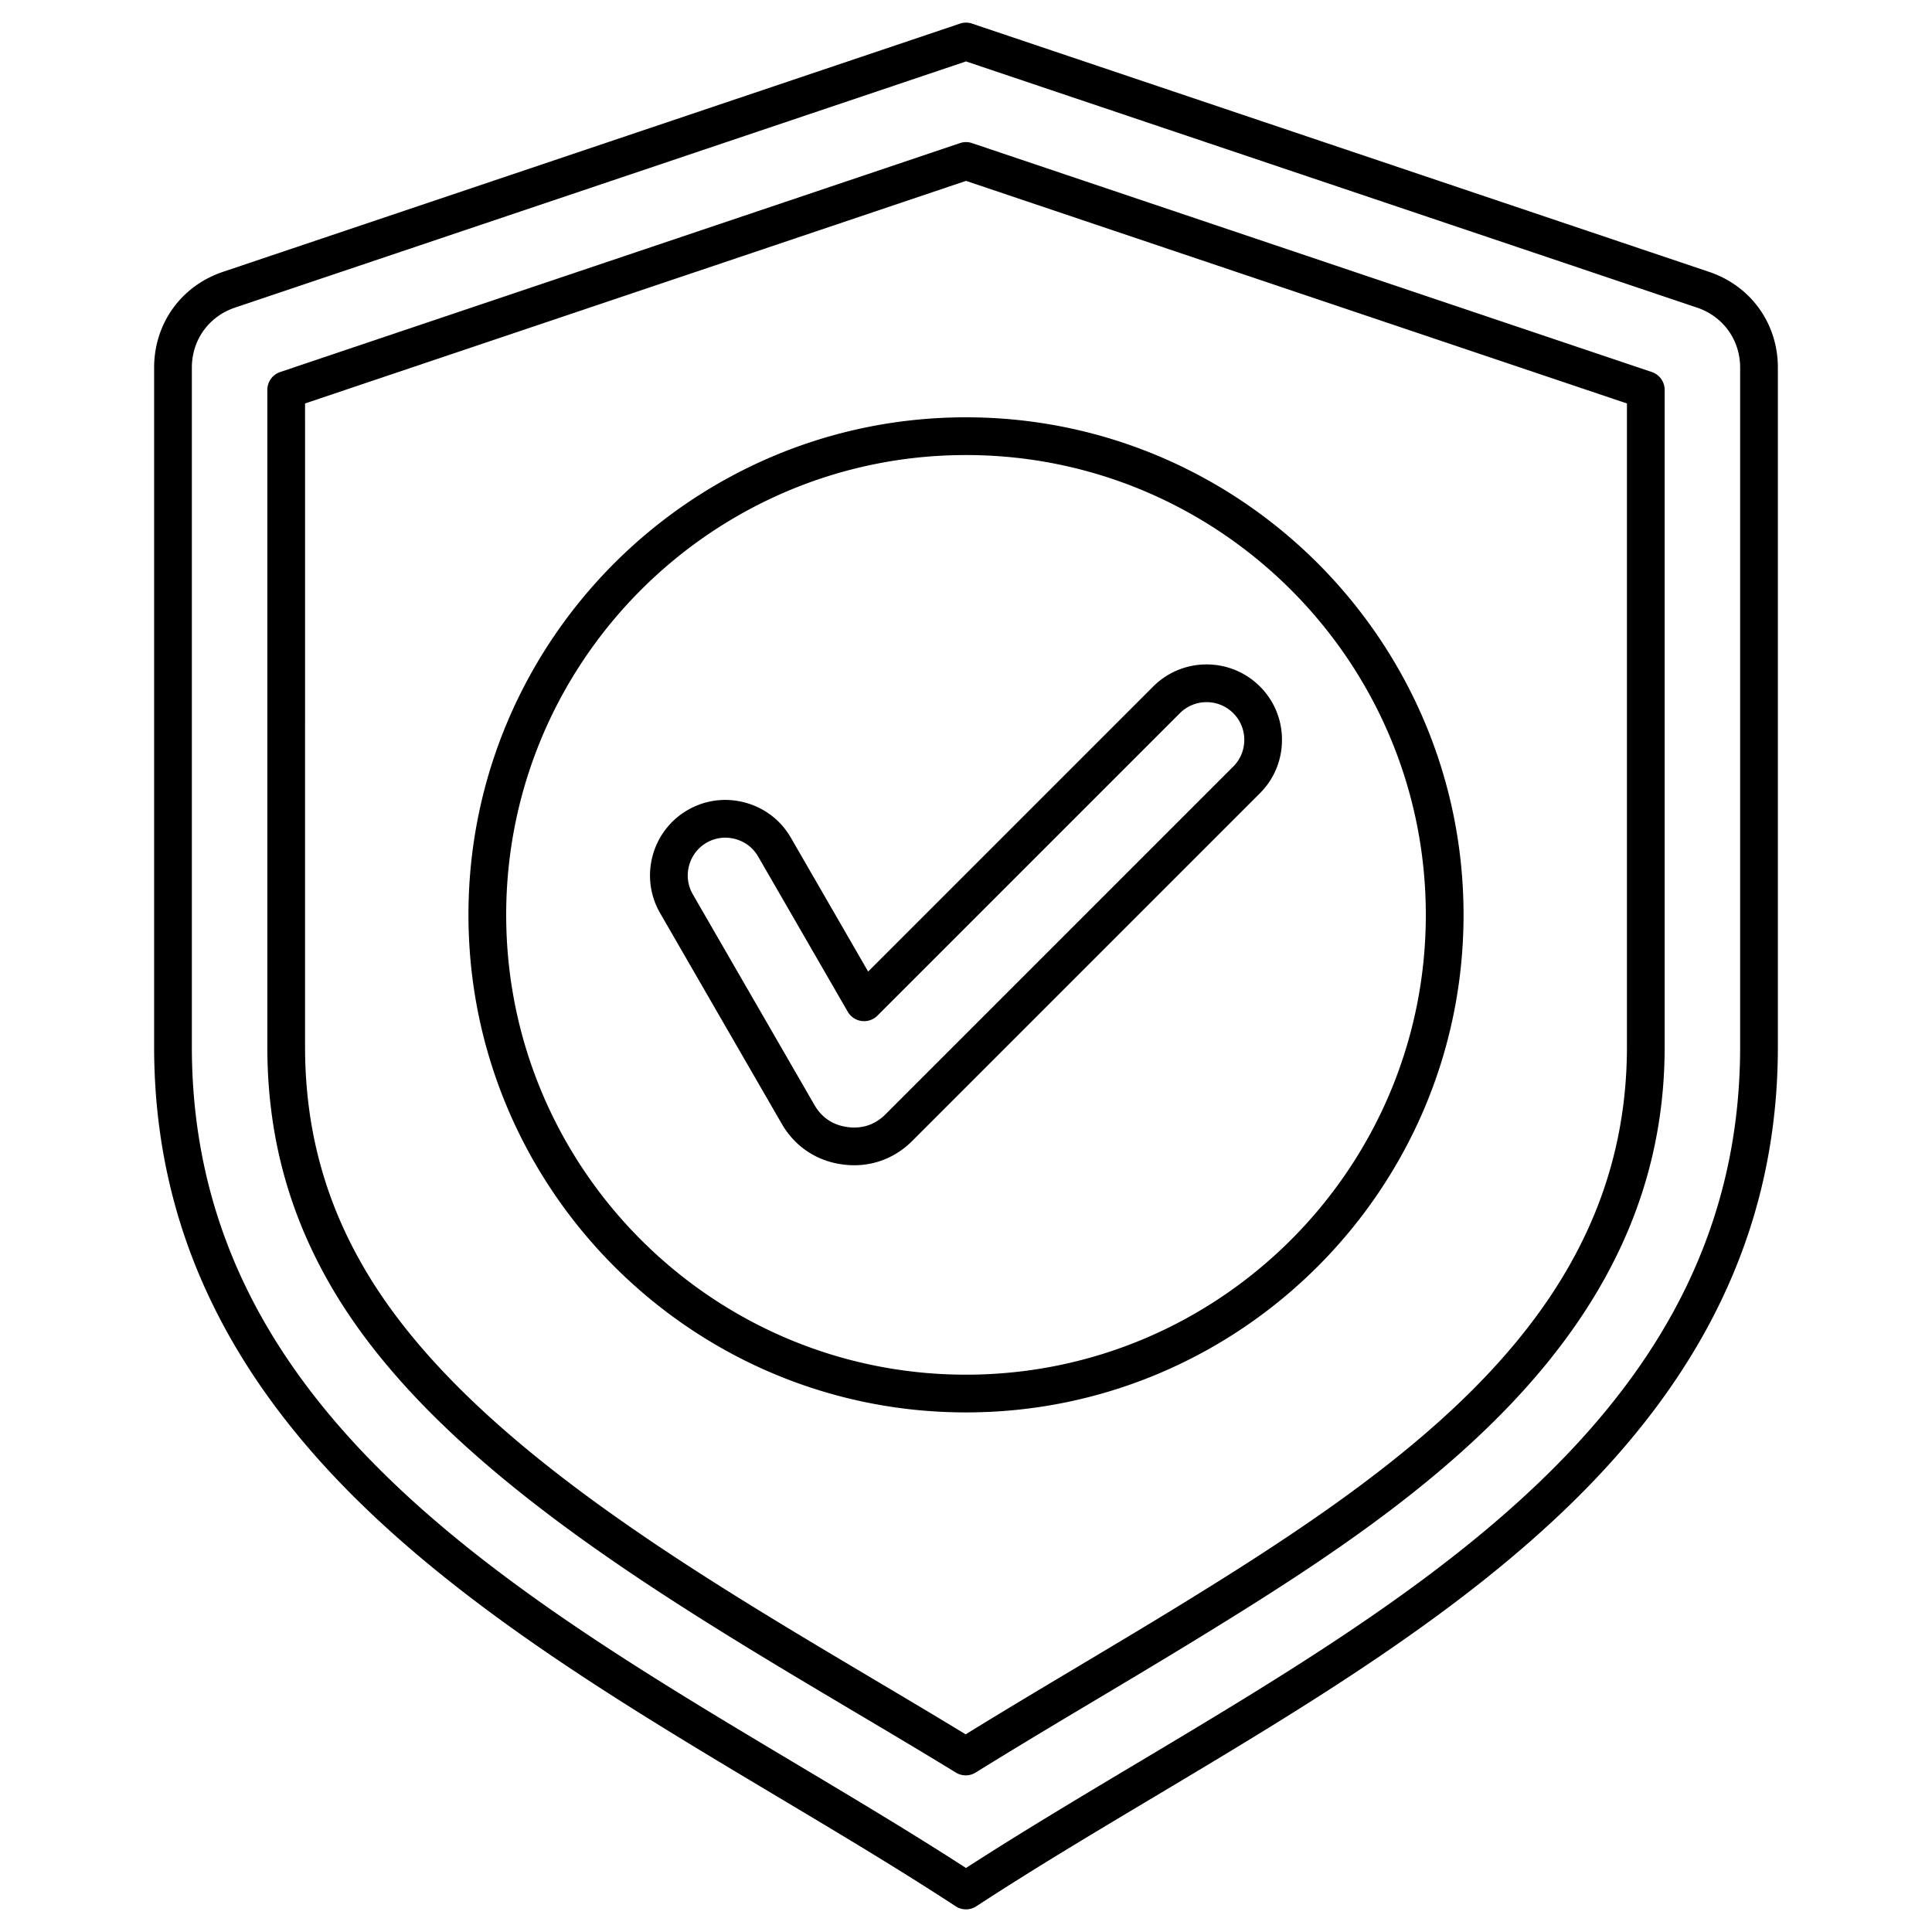 <svg xmlns="http://www.w3.org/2000/svg" version="1.1" xmlns:xlink="http://www.w3.org/1999/xlink" xmlns:svgjs="http://svgjs.com/svgjs" x="0" y="0" viewBox="0 0 512 512" style="enable-background:new 0 0 512 512" xml:space="preserve"><g><path d="M452.924 72.046 257.596 6.262a4.994 4.994 0 0 0-3.191 0L59.076 72.046c-11.075 3.73-18.231 13.691-18.231 25.377v179.981c0 44.931 17.438 84.058 53.308 119.615 31.275 31.001 72.271 55.475 111.917 79.143 16.574 9.894 32.229 19.239 47.194 29.022a4.996 4.996 0 0 0 5.472 0c14.965-9.783 30.62-19.129 47.194-29.023 39.646-23.668 80.642-48.142 111.917-79.143 35.871-35.557 53.308-74.683 53.308-119.614V97.423c0-11.686-7.156-21.647-18.231-25.377zm8.231 205.358c0 94.446-81.518 143.109-160.351 190.171-14.976 8.94-30.431 18.167-44.804 27.46-14.373-9.294-29.828-18.52-44.804-27.46-78.834-47.062-160.352-95.725-160.352-190.171V97.423c0-7.322 4.483-13.563 11.422-15.9L256 16.276l193.733 65.247c6.939 2.337 11.422 8.578 11.422 15.9zM437.751 98.591 257.596 37.917a4.994 4.994 0 0 0-3.191 0L74.249 98.592a5 5 0 0 0-3.404 4.738v174.075c0 23.583 5.746 44.721 17.566 64.624 27.219 45.832 86.263 80.877 138.356 111.798 9.308 5.525 18.1 10.743 26.551 15.925a4.994 4.994 0 0 0 5.251-.015c10.643-6.611 21.607-13.151 32.21-19.477 8.595-5.127 17.482-10.429 26.169-15.75 29.174-17.871 59.644-37.404 83.374-62.334 27.477-28.866 40.833-59.866 40.833-94.771V103.33a5 5 0 0 0-3.404-4.738zm-6.596 178.813c0 69.653-56.493 110.026-119.431 148.578-8.637 5.291-17.499 10.577-26.068 15.69-9.775 5.832-19.856 11.846-29.742 17.947-7.698-4.689-15.662-9.417-24.043-14.392-51.066-30.311-108.945-64.666-134.863-108.306-10.876-18.314-16.164-37.782-16.164-59.518V106.922L256 47.932l175.155 58.99v170.483zm-307.01-34.956c0 72.706 59.15 131.856 131.855 131.856s131.856-59.15 131.856-131.856S328.706 110.592 256 110.592s-131.855 59.151-131.855 131.856zm253.711 0c0 67.191-54.665 121.856-121.856 121.856s-121.855-54.665-121.855-121.856S188.809 120.592 256 120.592s121.856 54.665 121.856 121.856zm-168.283-20.463c-2.663-4.612-6.977-7.916-12.148-9.302-5.17-1.385-10.56-.683-15.171 1.98-9.55 5.514-12.834 17.77-7.32 27.321l32.219 55.804c3.498 6.06 9.245 9.9 16.183 10.813 1.02.134 2.031.201 3.031.201 5.796 0 11.179-2.237 15.399-6.457l92.131-92.131c3.766-3.766 5.84-8.789 5.84-14.142s-2.074-10.376-5.84-14.143c-7.798-7.798-20.485-7.797-28.284 0l-75.546 75.546-20.492-35.492zm103.11-32.983c3.899-3.9 10.243-3.899 14.142 0s3.899 10.243 0 14.142l-92.131 92.131c-2.778 2.778-6.162 3.924-10.054 3.414-3.894-.513-6.864-2.497-8.828-5.899l-32.219-55.805c-1.328-2.299-1.676-4.993-.982-7.584s2.343-4.749 4.642-6.077a9.874 9.874 0 0 1 4.953-1.331c.875 0 1.759.116 2.63.349 2.591.694 4.75 2.343 6.077 4.642l23.75 41.135a5 5 0 0 0 7.866 1.036z" fill="currentColor" data-original="#000000"/></g></svg>